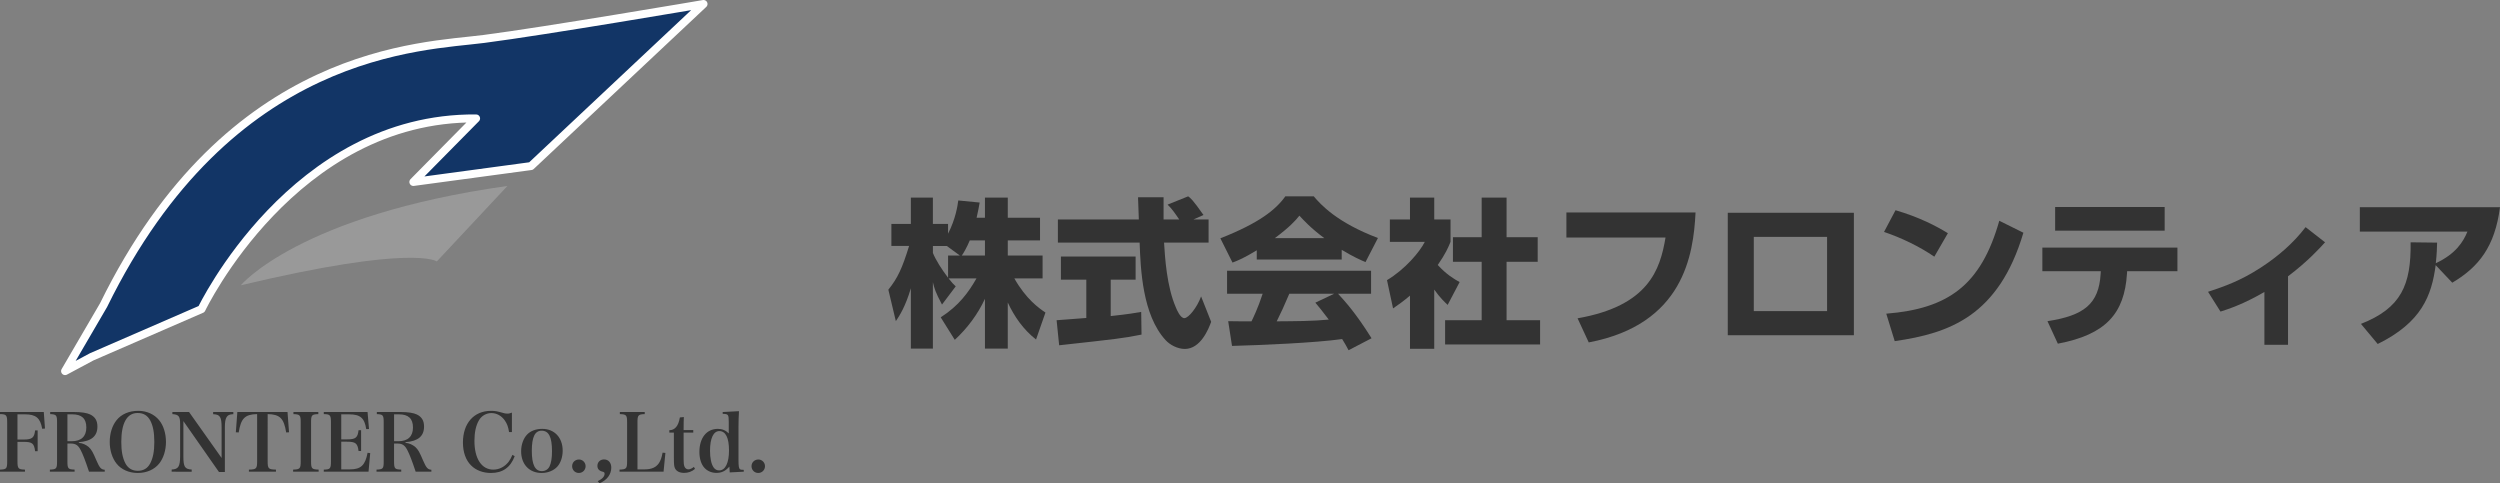 <?xml version="1.0" encoding="utf-8"?>
<!-- Generator: Adobe Illustrator 15.0.0, SVG Export Plug-In . SVG Version: 6.00 Build 0)  -->
<!DOCTYPE svg PUBLIC "-//W3C//DTD SVG 1.1//EN" "http://www.w3.org/Graphics/SVG/1.1/DTD/svg11.dtd">
<svg version="1.1" id="レイヤー_1" xmlns="http://www.w3.org/2000/svg" xmlns:xlink="http://www.w3.org/1999/xlink" x="0px"
	 y="0px" width="313.26px" height="60.554px" viewBox="0 0 313.26 60.554" enable-background="new 0 0 313.26 60.554"
	 xml:space="preserve">
<rect x="0" y="0" width="313.26" height="60.554" fill="#808080" stroke="none"/>
<path fill-rule="evenodd" clip-rule="evenodd" fill="#123566" stroke="#FFFFFF" stroke-linecap="round" stroke-linejoin="round" stroke-miterlimit="10" d="
	M8.155,46.5l3.34-1.79l13.76-5.979c0,0,11.5-24.09,34.4-23.891l-7.859,7.96l14.739-1.99L88.155,0.5c0,0-19.85,3.39-27.52,4.38
	c-7.66,1-31.84,1.1-47.661,33.36L8.155,46.5z"/>
<path fill-rule="evenodd" clip-rule="evenodd" fill="#999999" d="M30.165,35.75c0,0,7.28-8.77,33.42-12.45l-8.85,9.46
	C54.735,32.76,51.885,30.57,30.165,35.75z"/>
<g>
	<path fill="#333333" d="M2.189,57.806c0,0.909,0.1,1.02,0.939,1.039v0.261H0v-0.261c0.819-0.03,0.899-0.12,0.899-1.039v-4.878
		c0-0.909-0.1-1.029-0.899-1.039v-0.26h5.487l0.15,2.068l-0.35,0.03c-0.24-1.349-0.78-1.809-2.169-1.809H2.189v3.158h0.77
		c1.059,0,1.339-0.22,1.439-1.149h0.32v2.608h-0.32c-0.12-0.979-0.36-1.169-1.439-1.169h-0.77V57.806z"/>
	<path fill="#333333" d="M8.449,57.815c0,0.909,0.08,0.999,0.899,1.029v0.261H6.25v-0.261c0.819-0.03,0.899-0.12,0.899-1.029v-4.888
		c0-0.909-0.08-0.999-0.86-1.039v-0.26h3.059c0.839,0,1.539,0.109,1.939,0.3c0.629,0.3,0.919,0.78,0.919,1.519
		c0,1.21-0.75,1.84-2.329,1.959v0.08c0.479,0.051,0.869,0.221,1.239,0.53c0.36,0.34,0.51,0.609,0.979,1.709
		c0.39,0.899,0.569,1.1,1.029,1.14v0.24h-1.969c-0.47-1.4-0.75-2.14-1.04-2.699c-0.32-0.619-0.63-0.83-1.27-0.83H8.449V57.815z
		 M8.988,55.287c1.189,0,1.829-0.6,1.829-1.719c0-1.12-0.57-1.649-1.759-1.649H8.449v3.368H8.988z"/>
	<path fill="#333333" d="M19.946,52.658c0.54,0.65,0.85,1.659,0.85,2.719c0,1.049-0.31,2.029-0.85,2.709
		c-0.6,0.749-1.569,1.179-2.678,1.179s-2.079-0.43-2.668-1.179c-0.54-0.68-0.85-1.66-0.85-2.699c0-1.069,0.3-2.039,0.85-2.729
		c0.6-0.76,1.569-1.18,2.729-1.18C18.387,51.479,19.337,51.908,19.946,52.658z M15.199,55.377c0,1.159,0.16,1.999,0.51,2.678
		c0.33,0.62,0.85,0.939,1.559,0.939s1.229-0.309,1.559-0.939c0.35-0.679,0.51-1.508,0.51-2.658c0-1.199-0.16-2.049-0.51-2.708
		c-0.35-0.64-0.85-0.939-1.589-0.939C15.909,51.749,15.199,53.008,15.199,55.377z"/>
	<path fill="#333333" d="M22.979,57.186c0,1.319,0.18,1.6,1.04,1.649v0.271H21.51v-0.271c0.85-0.04,1.06-0.37,1.06-1.729v-3.967
		c0-0.98-0.17-1.189-0.969-1.25v-0.26h2.089l4.078,5.757v-3.758c0-0.749-0.05-1.12-0.19-1.35c-0.15-0.26-0.36-0.35-0.87-0.38v-0.27
		h2.529v0.27c-0.49,0.021-0.69,0.12-0.85,0.38c-0.15,0.24-0.21,0.64-0.21,1.279v5.587h-0.74l-4.458-6.377V57.186z"/>
	<path fill="#333333" d="M33.538,57.806c0,0.919,0.1,1.02,1.04,1.039v0.261h-3.388v-0.261c0.929-0.02,1.029-0.12,1.029-1.039v-5.917
		c-1.529,0.03-2.029,0.529-2.309,2.299l-0.36-0.02l0.19-2.539h6.287l0.19,2.539l-0.36,0.02c-0.28-1.77-0.78-2.269-2.319-2.299
		V57.806z"/>
	<path fill="#333333" d="M36.729,58.845c0.86-0.03,0.95-0.12,0.95-1.039v-4.878c0-0.909-0.08-1.009-0.91-1.039v-0.26h3.119v0.26
		c-0.83,0.03-0.91,0.13-0.91,1.039v4.878c0,0.919,0.09,1.009,0.949,1.039v0.261h-3.198V58.845z"/>
	<path fill="#333333" d="M40.57,58.845c0.81-0.02,0.899-0.12,0.899-1.039v-4.878c0-0.909-0.1-1.029-0.899-1.039v-0.26h5.487
		l0.18,2.129l-0.35,0.01c-0.209-1.389-0.739-1.849-2.148-1.849h-0.979v3.138h0.719c1.08,0,1.339-0.209,1.449-1.148h0.32v2.607h-0.32
		c-0.12-0.969-0.37-1.169-1.449-1.169h-0.719v3.468h1.099c1.359,0,1.909-0.52,2.199-2.078l0.33,0.039l-0.21,2.33H40.57V58.845z"/>
	<path fill="#333333" d="M49.378,57.815c0,0.909,0.08,0.999,0.899,1.029v0.261H47.18v-0.261c0.819-0.03,0.899-0.12,0.899-1.029
		v-4.888c0-0.909-0.08-0.999-0.86-1.039v-0.26h3.058c0.84,0,1.54,0.109,1.939,0.3c0.63,0.3,0.919,0.78,0.919,1.519
		c0,1.21-0.749,1.84-2.328,1.959v0.08c0.479,0.051,0.869,0.221,1.239,0.53c0.359,0.34,0.51,0.609,0.979,1.709
		c0.39,0.899,0.569,1.1,1.029,1.14v0.24h-1.969c-0.47-1.4-0.75-2.14-1.04-2.699c-0.319-0.619-0.629-0.83-1.269-0.83h-0.4V57.815z
		 M49.918,55.287c1.189,0,1.829-0.6,1.829-1.719c0-1.12-0.569-1.649-1.759-1.649h-0.61v3.368H49.918z"/>
	<path fill="#333333" d="M63.786,54.138c-0.1-0.649-0.25-1.05-0.529-1.449c-0.41-0.59-1.029-0.93-1.679-0.93
		c-0.64,0-1.22,0.33-1.55,0.88c-0.39,0.649-0.579,1.52-0.579,2.608c0,2.229,0.899,3.598,2.368,3.598c0.75,0,1.459-0.37,1.949-1.029
		c0.17-0.239,0.29-0.46,0.439-0.819l0.29,0.16c-0.529,1.419-1.509,2.108-2.979,2.108c-0.979,0-1.869-0.329-2.479-0.939
		c-0.67-0.659-1.029-1.659-1.029-2.878c0-2.419,1.379-3.969,3.518-3.969c0.521,0,0.74,0.041,1.659,0.301
		c0.13,0.029,0.271,0.049,0.42,0.049c0.16,0,0.22-0.01,0.54-0.129v2.438H63.786z"/>
	<path fill="#333333" d="M70.506,56.477c0,0.779-0.25,1.52-0.659,1.979c-0.46,0.51-1.189,0.81-1.979,0.81
		c-1.539,0-2.568-1.079-2.568-2.718c0-0.83,0.28-1.609,0.75-2.1c0.439-0.459,1.109-0.709,1.898-0.709
		C69.477,53.738,70.506,54.837,70.506,56.477z M66.638,56.486c0,1.729,0.4,2.549,1.26,2.549c0.42,0,0.779-0.221,0.96-0.59
		c0.209-0.439,0.31-1.06,0.31-1.898c0-1.789-0.4-2.579-1.3-2.579C67.028,53.968,66.638,54.768,66.638,56.486z"/>
	<path fill="#333333" d="M73.378,58.415c0,0.47-0.369,0.85-0.85,0.85c-0.47,0-0.839-0.37-0.839-0.85c0-0.47,0.369-0.839,0.859-0.839
		C73.009,57.576,73.378,57.955,73.378,58.415z"/>
	<path fill="#333333" d="M74.898,60.294c0.6-0.3,0.859-0.589,0.859-0.939c0-0.149-0.06-0.21-0.279-0.26
		c-0.42-0.11-0.62-0.35-0.62-0.729c0-0.46,0.35-0.8,0.83-0.8c0.549,0,0.909,0.41,0.909,1.03c0,0.85-0.56,1.588-1.479,1.958
		L74.898,60.294z"/>
	<path fill="#333333" d="M77.629,58.845c0.859-0.03,0.949-0.13,0.949-1.039v-4.878c0-0.909-0.08-1.009-0.909-1.039v-0.26h3.118v0.26
		c-0.819,0.03-0.909,0.13-0.909,1.039v5.887h0.919c0.84,0,1.399-0.25,1.76-0.77c0.22-0.34,0.34-0.659,0.47-1.328l0.35,0.039
		l-0.23,2.35h-5.517V58.845z"/>
	<path fill="#333333" d="M85.658,57.546c0,0.45,0.03,0.699,0.101,0.899c0.08,0.22,0.279,0.369,0.489,0.369s0.45-0.109,0.7-0.31
		l0.14,0.25c-0.4,0.34-0.84,0.5-1.369,0.5c-0.54,0-0.939-0.19-1.13-0.55c-0.12-0.25-0.149-0.48-0.149-1.379v-3.119h-0.57v-0.299
		c0.7,0,1.149-0.54,1.319-1.6l0.5-0.05c-0.02,0.35-0.03,0.819-0.03,1.629h1.21v0.319h-1.21V57.546z"/>
	<path fill="#333333" d="M92.597,51.52c-0.04,0.749-0.061,1.269-0.061,2.038v4.038c0,0.81,0.04,1.079,0.19,1.199
		c0.09,0.061,0.14,0.07,0.47,0.08v0.23l-1.759,0.09l-0.04-0.73c-0.5,0.561-0.97,0.79-1.64,0.79c-0.569,0-1.089-0.22-1.459-0.6
		c-0.43-0.46-0.66-1.159-0.66-2.019c0-1.77,0.9-2.898,2.31-2.898c0.55,0,0.979,0.18,1.369,0.569v-1.439
		c0-0.929-0.061-0.999-0.76-1.009v-0.23L92.597,51.52z M88.969,56.477c0,0.939,0.159,1.689,0.459,2.108
		c0.17,0.24,0.4,0.36,0.69,0.36c0.77,0,1.229-0.939,1.229-2.499c0-1.589-0.419-2.429-1.209-2.429
		C89.398,54.018,88.969,54.917,88.969,56.477z"/>
	<path fill="#333333" d="M95.857,58.415c0,0.47-0.369,0.85-0.849,0.85c-0.471,0-0.84-0.37-0.84-0.85c0-0.47,0.369-0.839,0.859-0.839
		C95.488,57.576,95.857,57.955,95.857,58.415z"/>
</g>
<g>
	<path fill="#333333" d="M123.418,27.282v-2.521h2.861v2.521h4.041v2.84h-4.041v1.9h4.36v2.86h-3.54
		c1.46,2.581,3.061,3.721,3.9,4.281l-1.181,3.381c-1.56-1.221-2.72-2.861-3.54-4.641v5.781h-2.861v-6.242
		c-0.899,1.941-2.2,3.682-3.78,5.142l-1.761-2.821c2.301-1.479,3.501-3.16,4.481-4.881h-3.501c0.44,0.561,0.62,0.74,0.9,1
		l-1.721,2.281c-0.84-1.58-0.94-1.98-1.14-2.801v8.322h-2.761v-7.563c-0.681,2.301-1.421,3.441-1.881,4.121l-0.94-3.94
		c1.18-1.48,1.72-2.641,2.6-5.481h-2.22v-2.761h2.44v-3.3h2.761v3.3h1.9v1.221c0.96-1.861,1.2-3.541,1.28-4.161l2.68,0.26
		c-0.079,0.5-0.18,1-0.38,1.9H123.418z M120.278,32.022l-1.64-1.2h-1.74v0.88c0.38,0.92,1.08,2.02,1.9,3.1v-2.78H120.278z
		 M123.418,32.022v-1.9h-1.9c-0.399,0.96-0.819,1.641-1,1.9H123.418z"/>
	<path fill="#333333" d="M132.397,40.125c0.12-0.021,3.36-0.24,3.721-0.281v-4.801h-3.181v-2.9h9.361v2.9h-3.12v4.561
		c2.24-0.239,3.141-0.399,3.82-0.52l0.04,2.841c-2.26,0.46-3.221,0.56-10.322,1.34L132.397,40.125z M149.541,27.501h1.9v2.901
		h-5.581c0.12,1.92,0.34,5.501,1.48,8.121c0.119,0.301,0.56,1.341,1.06,1.341c0.54,0,1.62-1.38,2.101-2.721l1.261,3.181
		c-0.32,0.9-1.32,3.4-3.301,3.4c-0.921,0-1.881-0.52-2.421-1.119c-2.9-3.161-3.121-8.922-3.24-12.203h-10.242v-2.901h10.142
		c-0.02-0.32-0.1-2.641-0.1-2.78h3.2v2.78h1.961c-0.521-0.76-0.921-1.36-1.461-1.86l2.581-1.04c0.3,0.22,0.56,0.4,1.92,2.34
		L149.541,27.501z"/>
	<path fill="#333333" d="M157.477,31.362c-1.58,0.96-2.3,1.261-3.04,1.54l-1.521-3.04c4.881-1.92,6.961-3.601,8.142-5.261h3.561
		c0.86,1.02,2.9,3.281,8.042,5.221l-1.561,3.021c-0.6-0.261-1.561-0.68-2.98-1.541v1.22h-10.643V31.362z M168.98,43.885
		c-0.2-0.38-0.42-0.8-0.801-1.4c-3.4,0.48-10.202,0.761-13.803,0.86l-0.479-3.101c0.1,0.02,2.641,0.02,2.92,0.02
		c0.16-0.319,0.82-1.66,1.4-3.46h-4.461v-2.881H171.8v2.881h-4.141c0.9,0.979,2.24,2.44,4.201,5.581L168.98,43.885z M165.939,29.842
		c-1.74-1.3-2.601-2.261-3.12-2.821c-0.48,0.62-1.261,1.46-3.081,2.821H165.939z M167.179,36.804h-5.621
		c-0.72,1.681-0.96,2.2-1.58,3.46c2.36-0.02,4.521-0.02,6.521-0.219c-0.841-1.121-1.28-1.641-1.681-2.121L167.179,36.804z"/>
	<path fill="#333333" d="M179.717,43.705h-3.04v-6.662c-0.82,0.701-1.541,1.201-2.121,1.602l-0.76-3.541
		c2.24-1.34,4.081-3.501,4.741-4.801h-4.381v-2.801h2.521v-2.74h3.04v2.74h2.041v2.801c-0.301,0.74-0.62,1.48-1.601,2.901
		c1.101,1.2,2.021,1.74,2.74,2.141l-1.5,2.86c-0.42-0.4-0.96-0.9-1.681-1.921V43.705z M185.659,24.761h3.121v4.961h3.9v3.081h-3.9
		v7.322h4.2v3.04h-11.902v-3.04h4.581v-7.322h-3.601v-3.081h3.601V24.761z"/>
	<path fill="#333333" d="M212.459,26.622c-0.26,5.301-1.5,14.023-13.383,16.284l-1.4-3.021c8.902-1.561,10.343-6.082,11.022-10.123
		h-12.422v-3.141H212.459z"/>
	<path fill="#333333" d="M232.3,26.662v15.343h-15.804V26.662H232.3z M228.939,29.682h-9.182v9.302h9.182V29.682z"/>
	<path fill="#333333" d="M242.377,32.163c-1.86-1.28-4.16-2.38-6.301-3.101l1.44-2.721c3,0.88,5.101,1.98,6.561,2.881
		L242.377,32.163z M236.356,39.305c7.782-0.621,11.883-3.581,14.163-11.643l3.021,1.5c-3.102,10.441-9.282,12.603-16.124,13.583
		L236.356,39.305z"/>
	<path fill="#333333" d="M272.84,31.022v2.96h-6.302l-0.02,0.32c-0.32,4.981-2.641,7.622-8.662,8.763l-1.301-2.821
		c4.581-0.699,6.441-2.16,6.662-5.921l0.02-0.341h-7.321v-2.96H272.84z M271.24,25.941v2.96h-13.723v-2.96H271.24z"/>
	<path fill="#333333" d="M286.699,43.205h-2.961v-6.621c-2.601,1.52-4.501,2.141-5.501,2.46l-1.561-2.48
		c2.001-0.66,4.081-1.38,6.622-3.04c2.12-1.381,4.061-3.041,5.601-5.062l2.44,1.9c-0.64,0.7-2.08,2.32-4.641,4.261V43.205z"/>
	<path fill="#333333" d="M295.836,40.584c5.041-1.98,6.301-4.881,6.222-10.222l3.32,0.04c-0.021,0.7-0.021,1.22-0.16,2.58
		c2.521-1.18,3.44-2.7,3.961-3.96h-13.483v-3.061h17.564c-0.641,4.941-2.661,7.501-5.981,9.462l-2.08-2.201
		c-0.501,3.801-1.741,7.162-7.262,9.882L295.836,40.584z"/>
</g>
</svg>
